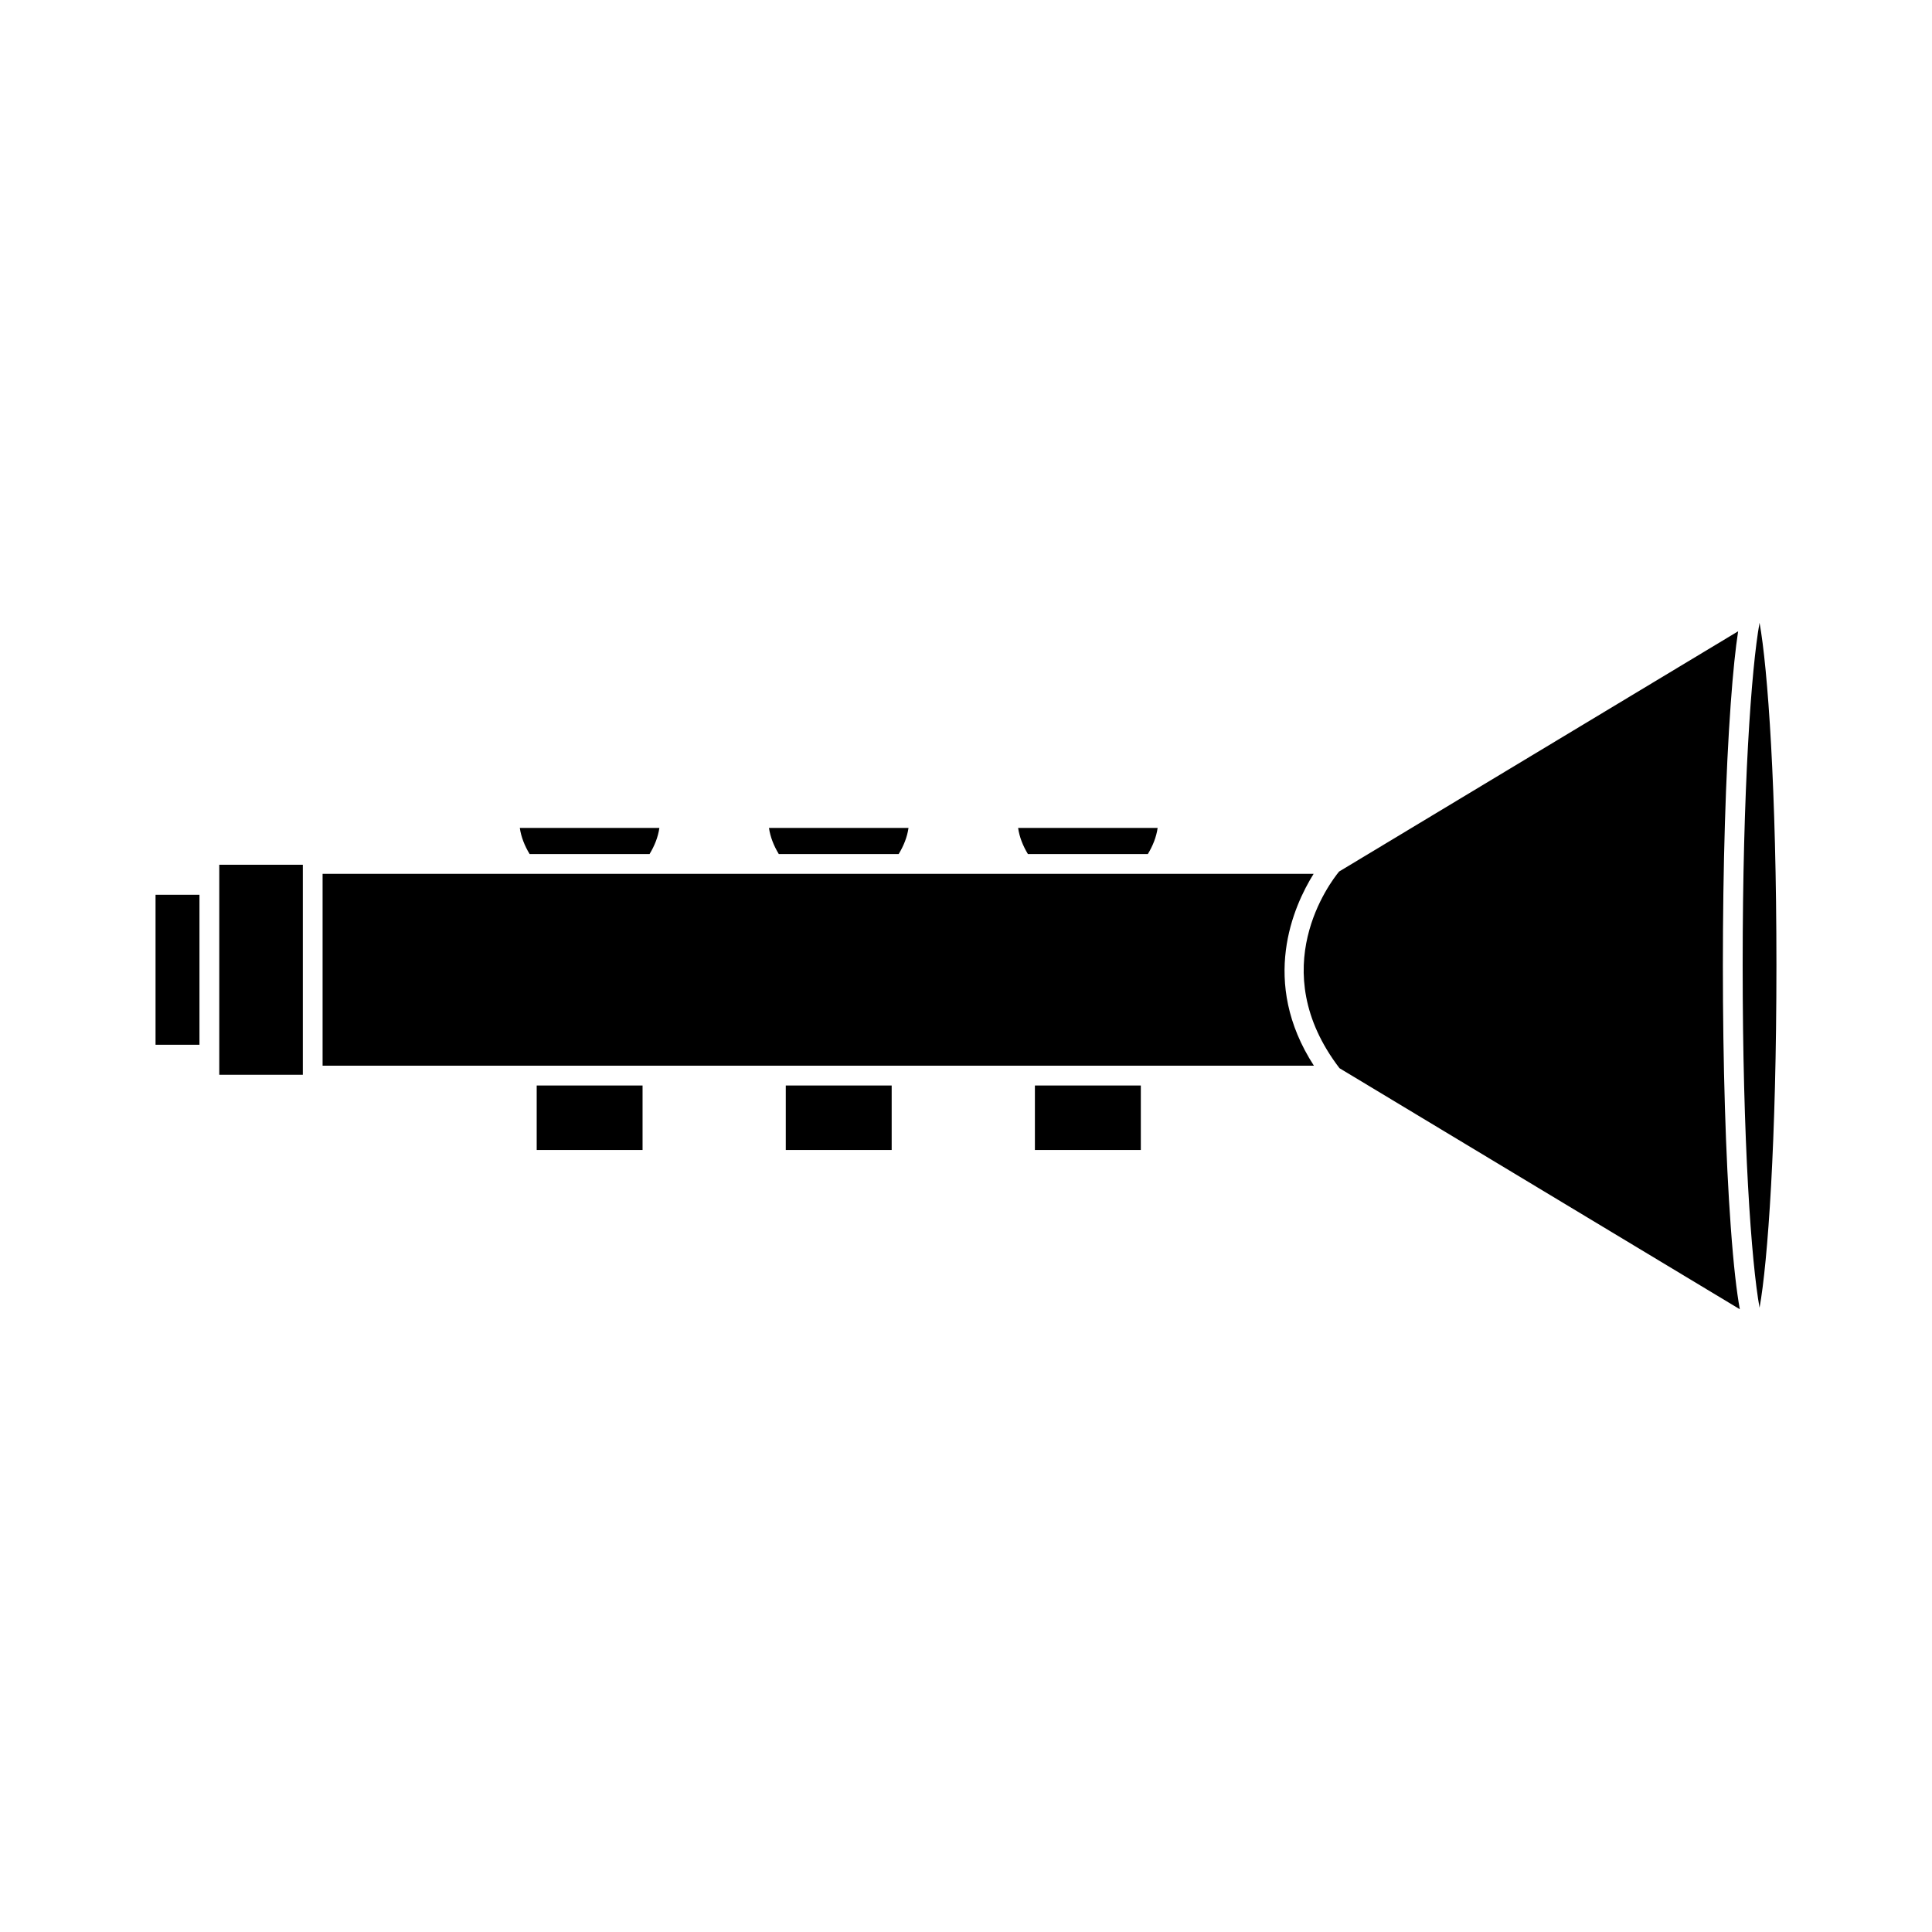 <?xml version="1.0" encoding="UTF-8"?>
<!-- Uploaded to: ICON Repo, www.svgrepo.com, Generator: ICON Repo Mixer Tools -->
<svg fill="#000000" width="800px" height="800px" version="1.1" viewBox="144 144 512 512" xmlns="http://www.w3.org/2000/svg">
 <g>
  <path d="m316.14 370.33c1.309-2.152 2.25-4.473 2.602-6.926h-36.988c0.355 2.449 1.297 4.777 2.602 6.926z"/>
  <path d="m185.22 381.12h11.641v39.75h-11.641z"/>
  <path d="m202.11 378.5v50.324h22.141v-55.656h-22.141z"/>
  <path d="m382.16 370.33c1.309-2.152 2.25-4.465 2.602-6.922h-36.977c0.355 2.449 1.297 4.769 2.602 6.922z"/>
  <path d="m448.19 370.33c1.301-2.152 2.246-4.465 2.594-6.922h-36.973c0.348 2.449 1.289 4.769 2.594 6.922z"/>
  <path d="m492.12 375.58h-262.63v50.844h262.71c-14.398-22.242-5.406-42.324-0.078-50.844z"/>
  <path d="m600.58 399.79c0-26.16 0.738-50.781 2.082-69.316 0.621-8.555 1.273-14.688 1.961-19.176l-105.75 63.672c-2.25 2.738-20.004 25.824 0.109 52.113l106.09 63.879c-0.84-4.602-1.648-11.461-2.402-21.852-1.355-18.531-2.09-43.156-2.09-69.32z"/>
  <path d="m610.3 309.04c-2.184 12.012-4.477 44.066-4.477 90.754 0 46.691 2.293 78.75 4.477 90.766 2.18-12.012 4.473-44.074 4.473-90.766 0-46.68-2.293-78.738-4.473-90.754z"/>
  <path d="m352.24 431.67h28.062v17.086h-28.062z"/>
  <path d="m286.23 431.67h28.055v17.086h-28.055z"/>
  <path d="m418.26 431.67h28.07v17.086h-28.07z"/>
 </g>
</svg>